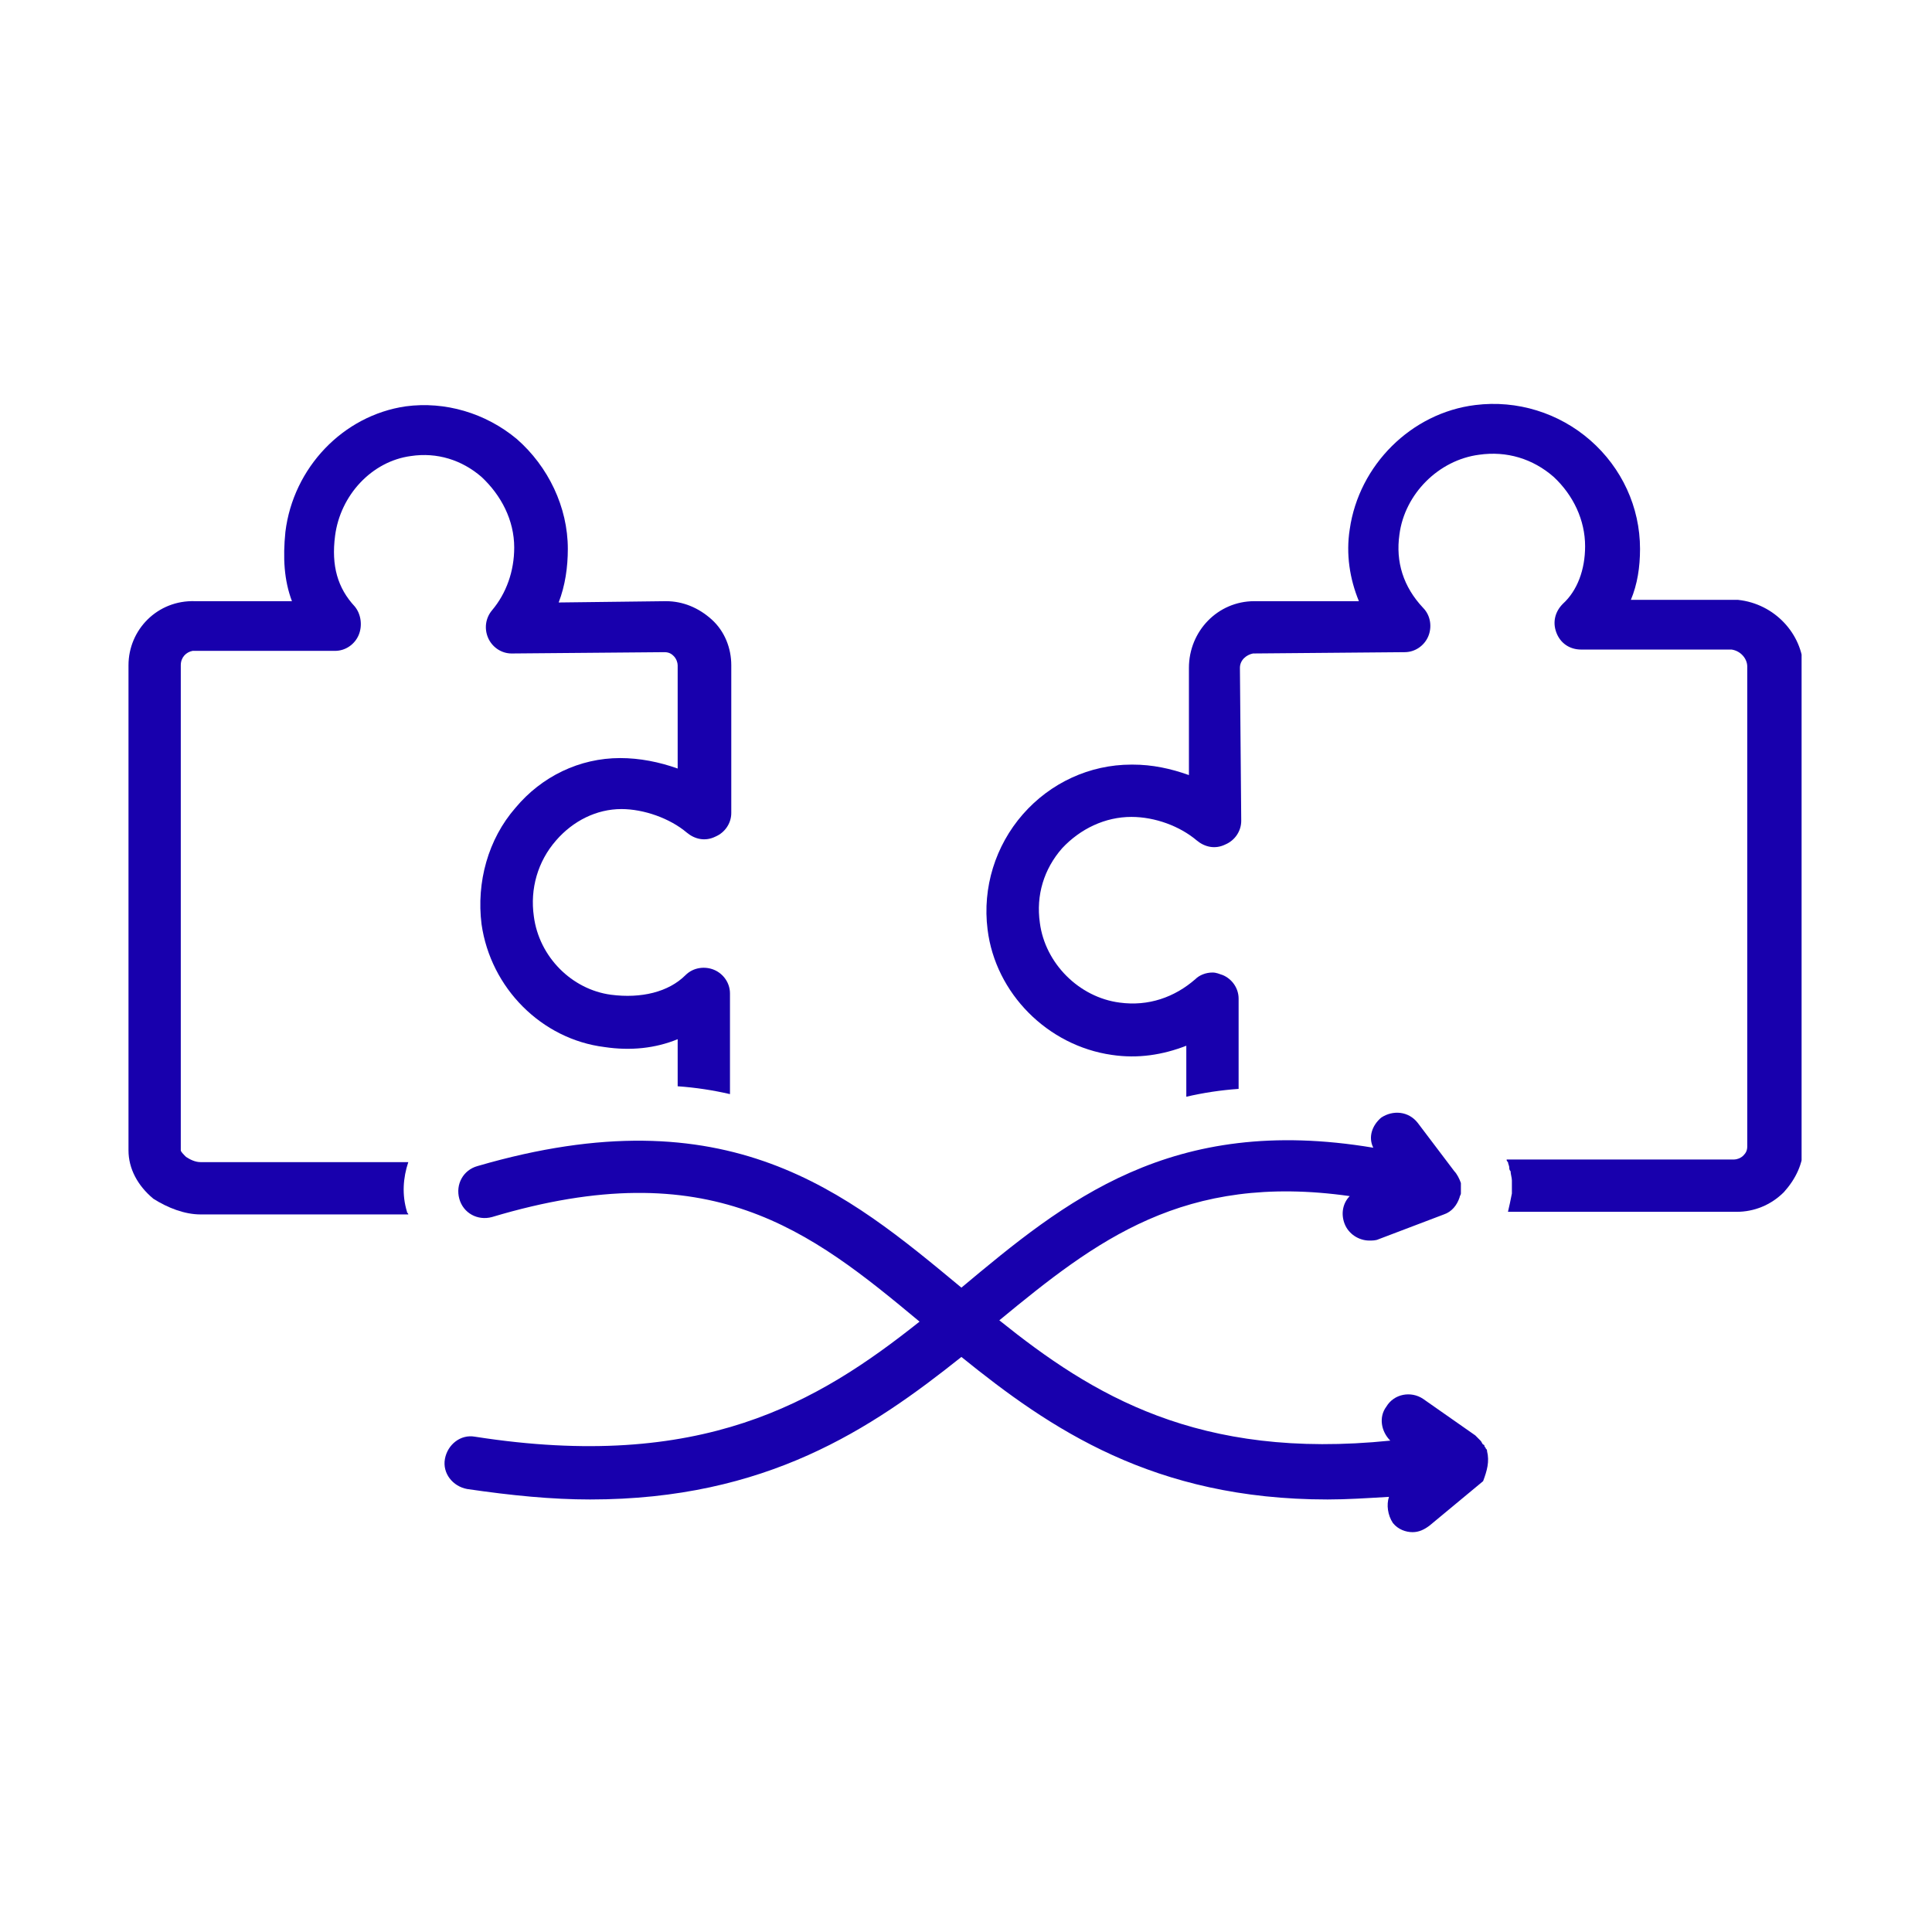 <svg xmlns="http://www.w3.org/2000/svg" xmlns:xlink="http://www.w3.org/1999/xlink" width="500" zoomAndPan="magnify" viewBox="0 0 375 375" height="500" preserveAspectRatio="xMidYMid meet" version="1.0"><defs><clipPath id="c1f3a7051e"><path d="M 24.941 78 L 142 78 L 142 236 L 24.941 236 Z M 24.941 78 " clip-rule="nonzero"/></clipPath><clipPath id="676596ebe3"><path d="M 191 78 L 349.688 78 L 349.688 236 L 191 236 Z M 191 78 " clip-rule="nonzero"/></clipPath></defs><g clip-path="url(#c1f3a7051e)"><path fill="#1800ad" d="M 99.809 106.281 C 99.809 110.848 98.285 115.164 95.496 118.465 C 94.227 119.984 93.973 122.016 94.734 123.793 C 95.496 125.57 97.27 126.84 99.301 126.84 L 128.996 126.586 C 130.012 126.586 130.52 127.094 130.773 127.348 C 131.281 127.855 131.535 128.613 131.535 129.121 L 131.535 149.172 C 127.98 147.902 124.176 147.141 120.367 147.141 C 112.5 147.141 105.141 150.695 100.062 156.785 C 94.734 162.879 92.449 171.254 93.465 179.375 C 95.242 191.812 105.141 201.707 117.32 203.23 C 122.398 203.992 127.219 203.484 131.535 201.707 L 131.535 210.844 C 135.086 211.098 138.387 211.605 141.688 212.367 L 141.688 192.824 C 141.688 190.797 140.418 189.02 138.641 188.258 C 136.863 187.496 134.578 187.75 133.059 189.273 C 129.758 192.57 124.426 193.84 118.59 193.078 C 110.977 192.062 104.633 185.719 103.617 177.852 C 102.855 172.523 104.379 167.191 107.93 163.133 C 111.23 159.324 115.797 157.039 120.621 157.039 C 124.934 157.039 130.012 158.816 133.309 161.609 C 134.832 162.879 136.863 163.387 138.895 162.371 C 140.672 161.609 141.941 159.832 141.941 157.801 L 141.941 129.121 C 141.941 125.824 140.672 122.523 138.133 120.238 C 135.594 117.957 132.551 116.688 129.25 116.688 L 108.438 116.941 C 109.707 113.641 110.215 110.09 110.215 106.535 C 110.215 98.414 106.406 90.547 100.316 85.215 C 94.227 80.141 86.359 77.855 78.746 78.871 C 66.562 80.648 56.918 90.801 55.395 103.234 C 54.887 108.312 55.141 112.625 56.664 116.688 L 37.883 116.688 C 30.523 116.434 24.941 122.27 24.941 129.121 L 24.941 223.281 C 24.941 226.836 26.715 230.133 29.762 232.672 C 32.555 234.449 35.852 235.719 38.898 235.719 C 38.898 235.719 38.898 235.719 39.152 235.719 L 79.25 235.719 C 79.25 235.465 79 235.465 79 235.211 C 77.984 231.91 78.238 228.609 79.25 225.566 L 38.898 225.566 C 37.883 225.566 36.867 225.059 36.105 224.551 C 35.598 224.043 35.09 223.535 35.09 223.281 L 35.09 129.121 C 35.09 127.602 36.105 126.586 37.375 126.332 L 65.039 126.332 C 67.07 126.332 68.848 125.062 69.609 123.285 C 70.367 121.508 70.117 119.227 68.848 117.703 C 65.547 114.148 64.277 109.836 65.039 103.996 C 66.055 96.129 72.145 89.531 79.758 88.516 C 84.836 87.754 89.656 89.277 93.465 92.574 C 97.27 96.129 99.809 100.953 99.809 106.281 Z M 99.809 106.281 " fill-opacity="1" fill-rule="nonzero"/></g><g clip-path="url(#676596ebe3)"><path fill="#1800ad" d="M 337.363 116.434 C 337.109 116.434 336.855 116.434 336.855 116.434 L 316.551 116.434 C 317.82 113.387 318.328 110.09 318.328 106.535 C 318.328 98.414 314.773 90.801 308.684 85.469 C 302.594 80.141 294.473 77.602 286.352 78.617 C 273.914 80.141 263.762 90.293 261.984 102.727 C 261.223 107.551 261.984 112.371 263.762 116.688 L 243.457 116.688 C 236.352 116.688 230.77 122.523 230.77 129.629 L 230.77 150.441 C 227.215 149.172 223.66 148.41 219.855 148.41 C 219.855 148.41 219.855 148.41 219.602 148.41 C 211.48 148.41 203.867 151.965 198.535 158.055 C 193.207 164.148 190.668 172.27 191.684 180.391 C 193.207 192.824 203.359 202.977 215.793 204.754 C 220.871 205.516 225.691 204.754 230.262 202.977 L 230.262 212.875 C 233.559 212.113 236.859 211.605 240.414 211.352 L 240.414 193.84 C 240.414 191.809 239.145 190.035 237.367 189.273 C 236.605 189.02 236.098 188.766 235.336 188.766 C 234.066 188.766 232.797 189.273 232.039 190.035 C 227.977 193.586 222.902 195.363 217.316 194.602 C 209.449 193.586 202.852 186.988 201.836 179.121 C 201.074 173.789 202.598 168.715 206.148 164.656 C 209.703 160.848 214.523 158.562 219.602 158.562 C 224.168 158.562 228.992 160.34 232.293 163.133 C 233.812 164.402 235.844 164.906 237.875 163.895 C 239.652 163.133 240.922 161.355 240.922 159.324 L 240.668 129.629 C 240.668 128.109 241.934 127.094 243.203 126.84 L 272.645 126.586 C 274.676 126.586 276.453 125.316 277.215 123.539 C 277.973 121.762 277.723 119.48 276.199 117.957 C 272.391 113.895 270.867 109.074 271.629 103.742 C 272.645 95.875 279.242 89.277 287.109 88.262 C 292.441 87.5 297.516 89.023 301.578 92.574 C 305.383 96.129 307.668 100.953 307.668 106.027 C 307.668 110.594 306.145 114.656 303.355 117.195 C 301.832 118.719 301.324 120.746 302.086 122.777 C 302.848 124.809 304.625 126.078 306.906 126.078 L 336.094 126.078 C 337.871 126.332 339.141 127.855 339.141 129.375 L 339.141 222.52 C 339.141 223.281 338.887 223.789 338.379 224.297 C 337.871 224.805 337.109 225.059 336.602 225.059 L 292.441 225.059 C 292.441 225.312 292.441 225.312 292.695 225.566 C 292.695 225.82 292.949 226.328 292.949 226.582 C 292.949 226.836 292.949 227.09 293.203 227.344 C 293.203 227.852 293.457 228.609 293.457 229.117 C 293.457 229.371 293.457 229.371 293.457 229.625 C 293.457 230.387 293.457 230.895 293.457 231.656 C 293.203 232.926 292.949 234.195 292.695 235.211 L 337.109 235.211 C 340.41 235.211 343.707 233.941 346.246 231.402 C 348.531 228.863 350.055 225.82 350.055 222.266 L 350.055 129.629 C 349.801 123.031 344.469 117.195 337.363 116.434 Z M 337.363 116.434 " fill-opacity="1" fill-rule="nonzero"/></g><path fill="#1800ad" d="M 288.633 281.656 C 288.633 281.402 288.633 281.402 288.379 281.148 C 288.379 280.895 288.125 280.895 288.125 280.641 C 288.125 280.641 288.125 280.387 287.871 280.387 C 287.617 280.133 287.617 279.879 287.363 279.625 C 287.109 279.371 286.605 278.863 286.352 278.609 L 276.199 271.504 C 273.914 269.98 270.613 270.488 269.09 273.027 C 267.57 275.055 268.078 277.848 269.852 279.625 C 232.547 283.43 211.988 270.742 193.969 256.273 C 212.75 240.793 229.754 227.598 261.984 232.164 C 260.715 233.434 260.207 235.465 260.969 237.492 C 261.73 239.523 263.762 240.793 265.793 240.793 C 266.301 240.793 267.062 240.793 267.57 240.539 L 280.258 235.719 C 281.781 235.211 282.797 233.941 283.305 232.418 C 283.305 232.164 283.559 231.91 283.559 231.656 C 283.559 231.656 283.559 231.402 283.559 231.402 C 283.559 231.148 283.559 231.148 283.559 230.895 C 283.559 230.641 283.559 230.641 283.559 230.387 C 283.559 230.133 283.559 229.879 283.559 229.625 C 283.305 228.863 282.797 227.852 282.289 227.344 L 275.184 217.953 C 273.406 215.668 270.359 215.414 268.078 216.938 C 266.301 218.461 265.539 220.742 266.555 222.773 C 227.215 216.176 206.656 233.18 186.609 249.93 C 164.273 231.402 141.434 212.113 92.703 226.328 C 89.91 227.09 88.387 229.879 89.148 232.672 C 89.91 235.465 92.703 236.984 95.496 236.227 C 137.879 223.535 157.168 238.762 178.484 256.527 C 158.691 272.266 136.102 285.715 92.195 278.863 C 89.402 278.355 86.867 280.387 86.359 283.176 C 85.852 285.969 87.883 288.508 90.672 289.016 C 99.301 290.285 107.168 291.047 114.531 291.047 C 148.793 291.047 169.098 277.34 186.609 263.383 C 203.867 277.34 223.914 291.047 257.672 291.047 C 261.477 291.047 265.285 290.793 269.598 290.539 C 269.09 292.059 269.344 294.09 270.359 295.613 C 271.375 296.883 272.898 297.391 274.168 297.391 C 275.438 297.391 276.453 296.883 277.469 296.121 L 287.871 287.492 C 288.633 285.461 289.141 283.684 288.633 281.656 C 288.887 281.91 288.633 281.656 288.633 281.656 Z M 288.633 281.656 " fill-opacity="1" fill-rule="nonzero"/></svg>